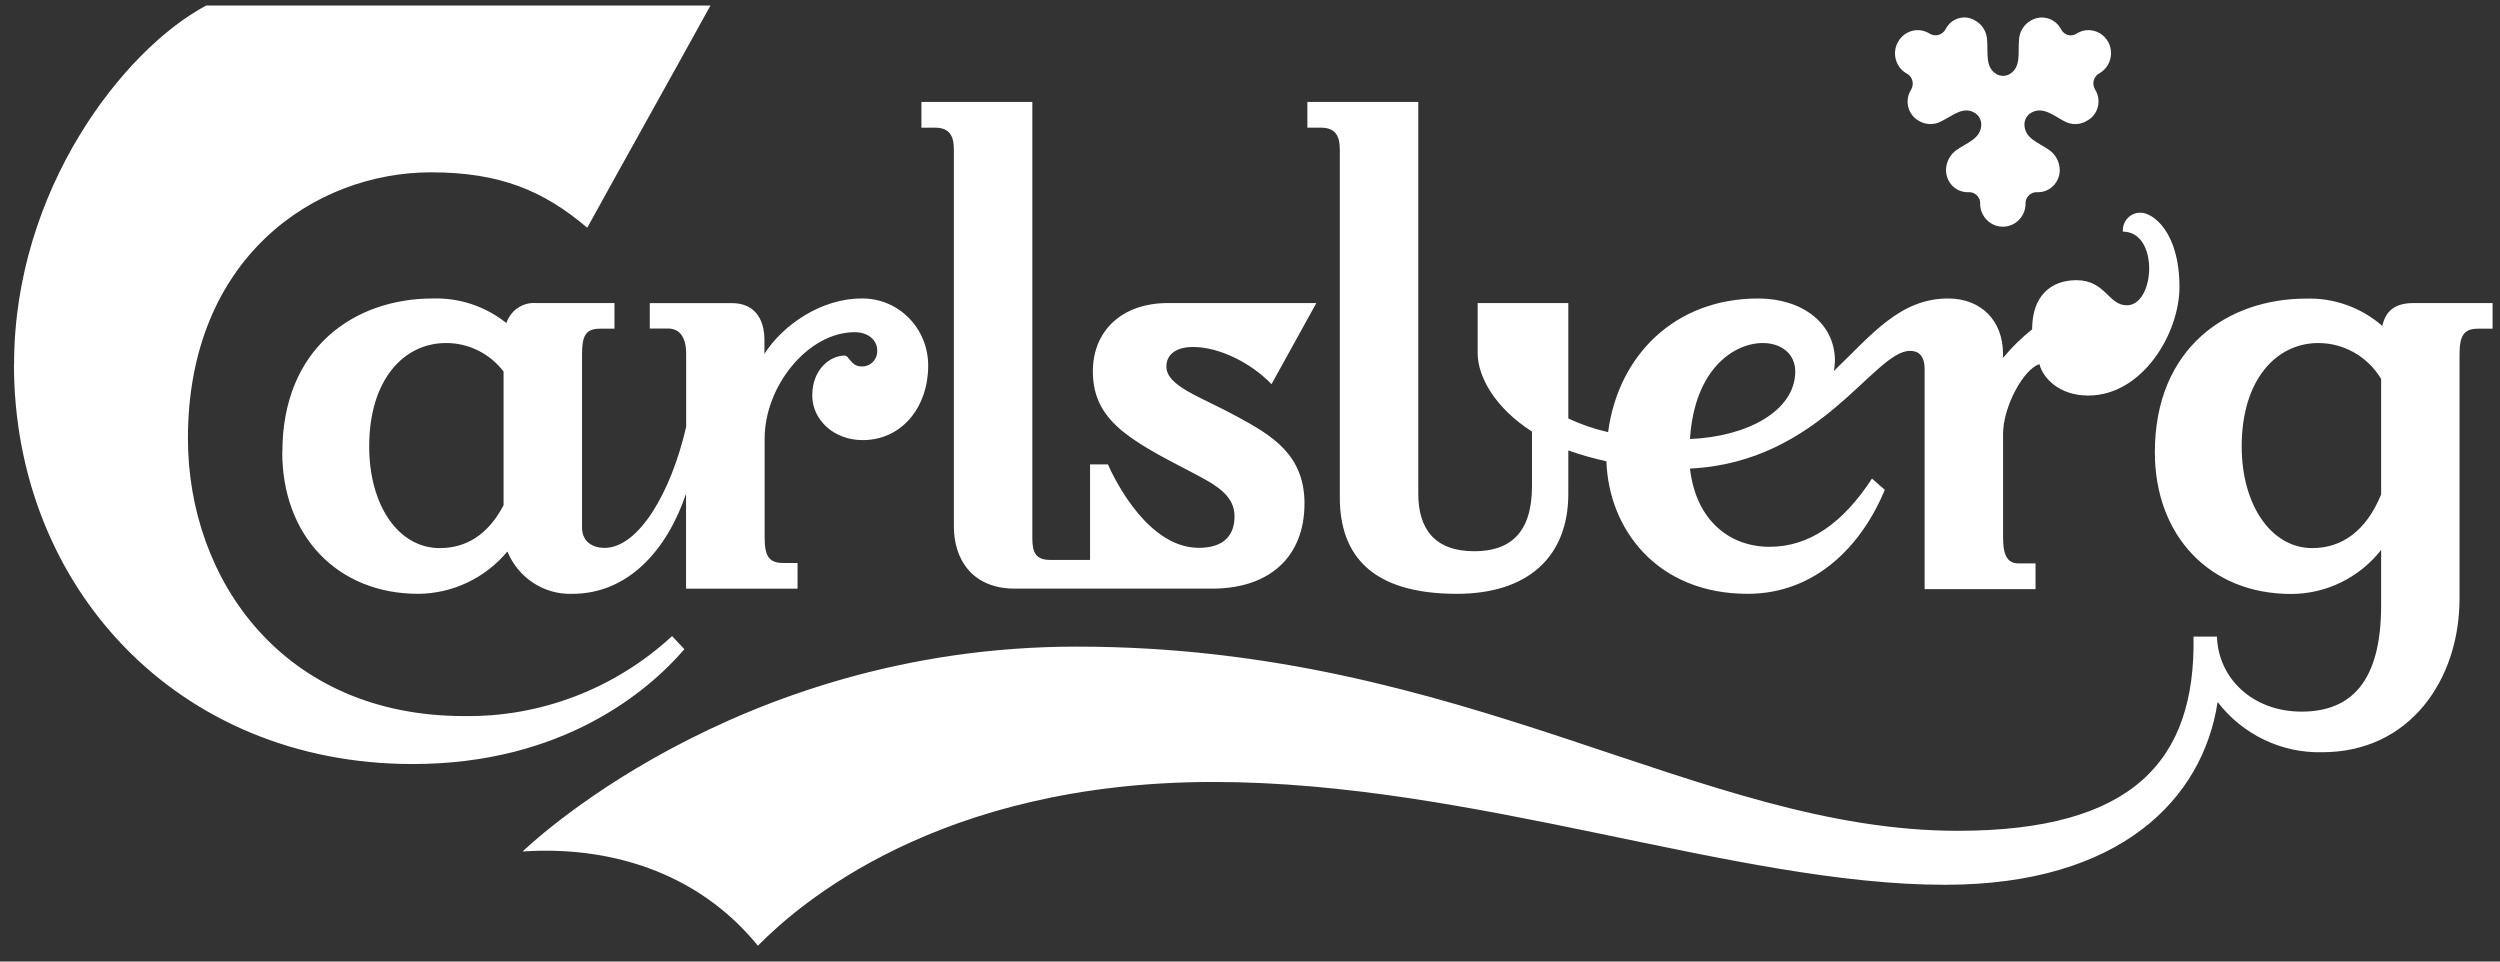 <svg xmlns="http://www.w3.org/2000/svg" width="117" height="45" viewBox="0 0 117 45" fill="none"><rect x="0" y="0" width="117" height="45" fill="#333333" stroke="none"/><path d="M104.911 20.891C104.911 17.765 106.535 16.054 108.501 16.054C109.7 16.055 110.813 16.692 111.437 17.736V23.139C110.73 24.875 109.575 25.651 108.213 25.651C106.3 25.651 104.911 23.646 104.911 20.891ZM88.827 1.964C88.686 2.212 88.649 2.506 88.723 2.782C88.797 3.058 88.976 3.293 89.221 3.433C89.357 3.5 89.457 3.624 89.498 3.772C89.538 3.921 89.513 4.08 89.431 4.209C89.283 4.447 89.238 4.738 89.307 5.011C89.377 5.284 89.554 5.516 89.797 5.652C90.118 5.848 90.515 5.859 90.846 5.68C91.397 5.412 91.869 4.959 92.411 5.278C92.599 5.389 92.717 5.59 92.724 5.811C92.724 6.482 92.07 6.667 91.572 7.015C91.267 7.226 91.082 7.575 91.074 7.95C91.07 8.233 91.181 8.505 91.379 8.702C91.577 8.899 91.846 9.005 92.123 8.995C92.276 8.983 92.427 9.042 92.533 9.156C92.639 9.27 92.69 9.426 92.671 9.582C92.701 10.158 93.168 10.609 93.733 10.609C94.299 10.609 94.766 10.158 94.796 9.582C94.778 9.426 94.829 9.269 94.936 9.156C95.043 9.042 95.193 8.983 95.347 8.995C95.624 9.004 95.892 8.898 96.09 8.701C96.288 8.504 96.399 8.233 96.396 7.95C96.388 7.574 96.201 7.225 95.895 7.015C95.397 6.667 94.743 6.482 94.743 5.811C94.75 5.59 94.868 5.389 95.056 5.278C95.607 4.959 96.105 5.412 96.621 5.68C96.952 5.859 97.349 5.848 97.67 5.652C97.919 5.521 98.103 5.288 98.177 5.012C98.25 4.736 98.206 4.44 98.055 4.199C97.972 4.07 97.948 3.911 97.988 3.763C98.028 3.614 98.129 3.491 98.265 3.423C98.592 3.232 98.795 2.877 98.797 2.492C98.799 2.107 98.599 1.751 98.272 1.557C97.946 1.363 97.544 1.361 97.216 1.552C97.095 1.645 96.939 1.677 96.792 1.641C96.645 1.604 96.521 1.503 96.455 1.364C96.323 1.116 96.098 0.933 95.831 0.858C95.564 0.783 95.279 0.821 95.04 0.965C94.713 1.148 94.504 1.494 94.489 1.875C94.436 2.488 94.596 3.152 94.045 3.471C93.857 3.577 93.629 3.577 93.441 3.471C92.89 3.152 93.049 2.481 92.996 1.875C92.982 1.494 92.773 1.148 92.445 0.965C92.211 0.819 91.929 0.78 91.665 0.855C91.401 0.931 91.181 1.115 91.055 1.364C90.982 1.502 90.855 1.603 90.704 1.639C90.554 1.675 90.396 1.643 90.27 1.552C90.025 1.41 89.735 1.374 89.464 1.451C89.193 1.529 88.963 1.713 88.827 1.964ZM79.091 20.546C79.298 17.258 81.16 16.054 82.497 16.054C83.336 16.054 84.018 16.533 84.018 17.388C84.012 19.234 81.764 20.438 79.091 20.546ZM61.185 5.974H61.811C62.465 5.974 62.703 6.322 62.703 6.989V23.273C62.703 26.054 64.269 27.791 68.182 27.791C71.509 27.791 73.397 26.054 73.397 23.11V21.079C73.98 21.288 74.576 21.457 75.181 21.587C75.284 24.78 77.567 27.791 81.786 27.791C84.986 27.791 87.133 25.517 88.21 22.925L87.609 22.398C86.247 24.486 84.672 25.591 82.813 25.591C80.954 25.591 79.37 24.361 79.091 21.929C85.224 21.635 87.687 16.421 89.39 16.421C89.731 16.421 90.072 16.581 90.072 17.277V27.57H95.263V26.367H94.477C93.979 26.367 93.744 26.047 93.744 25.163V20.303C93.744 19.026 94.712 17.258 95.447 17.044C95.604 17.682 96.365 18.512 97.726 18.512C100.271 18.512 101.999 15.597 101.999 13.432C101.999 10.84 100.747 9.956 100.193 9.956C99.962 9.945 99.738 10.036 99.577 10.205C99.416 10.374 99.334 10.605 99.351 10.84C101.054 10.84 100.869 14.288 99.532 14.288C98.668 14.288 98.537 13.113 97.175 13.113C95.995 13.113 95.103 13.835 95.103 15.412C94.615 15.801 94.167 16.239 93.766 16.721H93.741V16.561C93.741 15.01 92.718 13.969 91.171 13.969C88.917 13.969 87.581 15.677 85.825 17.363C85.854 17.204 85.871 17.043 85.875 16.881C85.875 15.118 84.328 13.969 82.284 13.969C78.377 13.969 75.732 16.641 75.259 20.224C74.618 20.079 73.993 19.865 73.397 19.585V14.183H69.155V16.533C69.155 17.631 69.966 19.087 71.697 20.198V22.752C71.697 24.943 70.673 25.798 68.999 25.798C67.12 25.798 66.375 24.729 66.375 23.097V4.77H61.185V5.974ZM43.123 5.974H43.749C44.406 5.974 44.641 6.322 44.641 6.989V24.633C44.641 26.156 45.48 27.548 47.499 27.548H56.727C59.426 27.548 61.05 26.05 61.05 23.563C61.05 21.265 59.504 20.37 57.904 19.499C56.205 18.567 54.586 18.084 54.586 17.149C54.586 16.641 54.978 16.239 55.838 16.239C57.122 16.239 58.615 17.044 59.507 17.979L61.605 14.183H54.658C52.467 14.183 51.146 15.517 51.146 17.376C51.146 19.674 52.849 20.584 55.732 22.082C56.859 22.669 57.776 23.151 57.776 24.167C57.776 25.022 57.307 25.639 56.101 25.639C53.478 25.639 51.853 21.734 51.853 21.734H51.014V26.204H49.152C48.473 26.204 48.313 25.859 48.313 25.188V4.77H43.123V5.974ZM24.459 39.85C28.391 39.582 32.598 40.731 35.469 44.259C37.347 42.362 43.858 36.596 56.781 36.596C68.989 36.596 81.239 41.408 91.018 41.408C99.248 41.408 103.101 37.372 103.784 32.854C104.962 34.383 106.78 35.254 108.686 35.204C112.774 35.204 115.106 31.81 115.106 28.014V16.587C115.106 15.731 115.291 15.383 115.973 15.383H116.653V14.183H112.959C112.042 14.183 111.647 14.582 111.491 15.252C110.5 14.389 109.228 13.933 107.925 13.975C104.256 13.975 100.847 16.274 100.847 21.166C100.847 25.07 103.417 27.797 107.218 27.797C108.858 27.799 110.41 27.041 111.437 25.738V28.33C111.437 31.913 110.022 33.304 107.715 33.304C105.408 33.304 103.809 31.727 103.755 29.792H102.657C102.76 35.594 99.824 38.882 91.619 38.882C79.535 38.882 68.579 30.262 50.41 30.262C34.264 30.249 24.459 39.85 24.459 39.85ZM17.278 20.891C17.278 17.765 18.903 16.054 20.869 16.054C21.922 16.048 22.919 16.541 23.567 17.388V23.646C22.835 25.035 21.811 25.651 20.581 25.651C18.64 25.651 17.278 23.646 17.278 20.891ZM13.209 21.159C13.209 25.064 15.776 27.791 19.579 27.791C21.184 27.778 22.704 27.056 23.746 25.811C24.258 27.05 25.467 27.838 26.785 27.791C29.409 27.791 31.218 25.731 32.107 23.11V27.551H37.325V26.347H36.649C35.967 26.347 35.785 25.999 35.785 25.144V20.517C35.785 18.084 37.804 15.546 40.005 15.546C40.631 15.546 41.054 15.92 41.054 16.402C41.063 16.603 40.988 16.799 40.848 16.942C40.708 17.084 40.515 17.159 40.318 17.149C39.82 17.149 39.742 16.641 39.532 16.641C38.85 16.641 38.014 17.28 38.014 18.512C38.014 19.636 39.009 20.597 40.371 20.597C42.234 20.597 43.439 19.02 43.439 17.123C43.445 16.278 43.116 15.466 42.526 14.872C41.937 14.278 41.137 13.953 40.309 13.969C38.449 13.969 36.64 15.198 35.776 16.561V15.923C35.776 14.879 35.278 14.186 34.254 14.186H30.41V15.374H31.249C31.775 15.374 32.113 15.722 32.113 16.577V19.975C31.406 23.049 29.887 25.642 28.288 25.642C27.762 25.642 27.239 25.374 27.239 24.684V16.587C27.239 15.731 27.396 15.383 28.078 15.383H28.757V14.183H25.088C24.471 14.136 23.899 14.52 23.699 15.118C22.718 14.336 21.5 13.93 20.255 13.969C16.596 13.969 13.215 16.268 13.215 21.159H13.209ZM0.653 17.044C0.653 27.442 8.278 35.757 19.316 35.757C26.316 35.757 30.326 32.363 32.029 30.383L31.453 29.77C28.788 32.228 25.309 33.565 21.717 33.512C13.224 33.512 8.795 27.095 8.795 20.517C8.795 12.044 14.743 8.065 20.171 8.065C23.395 8.065 25.439 8.921 27.483 10.658C29.396 7.184 31.337 3.733 33.249 0.259H9.649C5.752 2.338 0.659 8.915 0.659 17.044H0.653Z" fill="white"></path></svg>